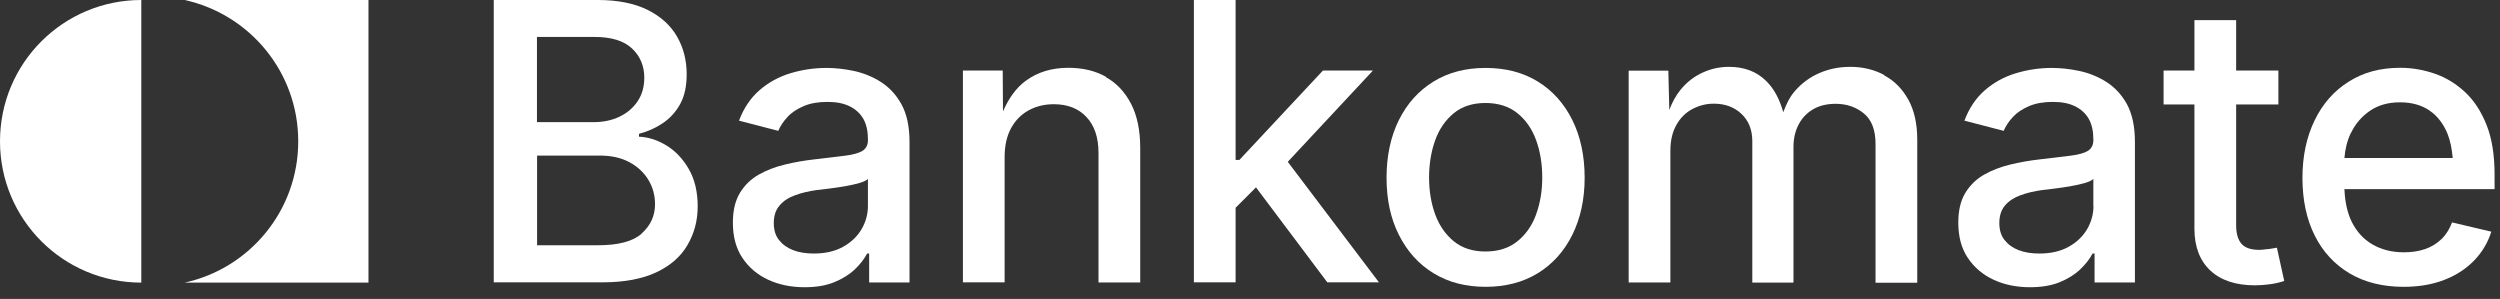 <?xml version="1.0" encoding="UTF-8"?> <svg xmlns="http://www.w3.org/2000/svg" width="184" height="22" viewBox="0 0 184 22" fill="none"><rect x="0" y="0" width="184" height="22" fill="#333333" stroke="none"/><g clip-path="url(#clip0_58_1181)"><path d="M27.12 0V20.8H13.59C18.37 19.76 21.95 15.5 21.95 10.4C21.95 5.3 18.37 1.05 13.59 0H27.12Z" fill="white"></path><path d="M10.4 0V20.8C4.65 20.8 0 16.15 0 10.4C0 4.65 4.65 0 10.4 0Z" fill="white"></path><path d="M49.07 10.72C48.41 10.31 47.73 10.09 47.03 10.06V9.85C47.67 9.68 48.26 9.42 48.79 9.06C49.32 8.7 49.75 8.23 50.07 7.64C50.39 7.05 50.54 6.32 50.54 5.46C50.54 4.44 50.3 3.51 49.83 2.69C49.36 1.87 48.63 1.21 47.67 0.73C46.7 0.25 45.48 0 44 0H36.34V20.78H44.33C45.95 20.78 47.27 20.53 48.31 20.04C49.35 19.55 50.11 18.88 50.6 18.03C51.1 17.18 51.35 16.24 51.35 15.18C51.35 14.12 51.13 13.2 50.7 12.45C50.27 11.7 49.72 11.12 49.06 10.71L49.07 10.72ZM39.53 2.72H43.78C45.02 2.72 45.93 3.01 46.53 3.58C47.13 4.15 47.42 4.87 47.42 5.72C47.42 6.38 47.26 6.96 46.93 7.45C46.6 7.94 46.16 8.32 45.59 8.59C45.02 8.86 44.39 8.99 43.69 8.99H39.52V2.72H39.53ZM47.23 17.19C46.58 17.77 45.51 18.05 44.02 18.05H39.53V11.45H44.15C44.99 11.45 45.71 11.61 46.31 11.93C46.91 12.25 47.38 12.68 47.71 13.22C48.04 13.76 48.21 14.36 48.21 15.03C48.21 15.89 47.88 16.6 47.23 17.18V17.19Z" fill="white"></path><path d="M64.83 6.03C64.21 5.64 63.54 5.37 62.84 5.22C62.13 5.07 61.46 5 60.83 5C59.92 5 59.04 5.13 58.18 5.39C57.32 5.65 56.57 6.06 55.91 6.63C55.25 7.2 54.74 7.95 54.39 8.88L57.28 9.63C57.43 9.28 57.65 8.94 57.96 8.61C58.26 8.28 58.66 8.02 59.15 7.81C59.64 7.6 60.22 7.5 60.9 7.5C61.58 7.5 62.11 7.61 62.55 7.83C62.99 8.05 63.32 8.36 63.55 8.76C63.77 9.16 63.88 9.65 63.88 10.24V10.32C63.88 10.68 63.74 10.94 63.47 11.11C63.2 11.27 62.77 11.39 62.19 11.46C61.61 11.53 60.86 11.62 59.94 11.73C59.21 11.81 58.48 11.94 57.77 12.11C57.06 12.28 56.41 12.53 55.83 12.86C55.25 13.19 54.79 13.65 54.45 14.21C54.11 14.78 53.94 15.5 53.94 16.39C53.94 17.41 54.17 18.28 54.64 18.98C55.11 19.68 55.74 20.22 56.54 20.59C57.34 20.96 58.23 21.14 59.22 21.14C60.07 21.14 60.79 21.02 61.4 20.77C62.01 20.52 62.51 20.21 62.91 19.83C63.31 19.45 63.61 19.06 63.82 18.66H63.97V20.79H66.94V10.44C66.94 9.31 66.74 8.39 66.35 7.68C65.96 6.97 65.45 6.43 64.83 6.03ZM63.88 15.16C63.88 15.76 63.72 16.34 63.41 16.87C63.09 17.41 62.64 17.84 62.04 18.17C61.44 18.5 60.73 18.66 59.89 18.66C59.31 18.66 58.81 18.58 58.37 18.41C57.93 18.24 57.59 17.99 57.33 17.66C57.07 17.33 56.95 16.91 56.95 16.42C56.95 15.88 57.09 15.45 57.38 15.12C57.66 14.79 58.04 14.54 58.52 14.37C59 14.19 59.53 14.07 60.1 13.99C60.34 13.96 60.65 13.92 61.02 13.88C61.39 13.83 61.78 13.78 62.18 13.71C62.58 13.64 62.94 13.56 63.25 13.47C63.56 13.38 63.77 13.28 63.88 13.17V15.17V15.16Z" fill="white"></path><path d="M81.41 5.66C80.62 5.21 79.69 4.99 78.63 4.99C77.4 4.99 76.36 5.31 75.49 5.95C74.8 6.46 74.25 7.21 73.82 8.2L73.8 5.19H70.87V20.78H73.94V11.55C73.94 10.72 74.1 10.02 74.41 9.44C74.73 8.86 75.16 8.42 75.71 8.12C76.26 7.82 76.88 7.67 77.56 7.67C78.58 7.67 79.39 7.99 79.97 8.62C80.56 9.25 80.85 10.13 80.85 11.26V20.79H83.92V10.89C83.92 9.6 83.7 8.52 83.25 7.65C82.8 6.78 82.19 6.12 81.4 5.68L81.41 5.66Z" fill="white"></path><path d="M101.05 5.19H97.37L91.22 11.77H90.94V0H87.87V20.78H90.94V15.29L92.44 13.79L97.69 20.78H101.49L94.78 11.91L101.05 5.19Z" fill="white"></path><path d="M113.18 6C112.09 5.33 110.81 5 109.34 5C107.87 5 106.6 5.33 105.51 6C104.42 6.67 103.57 7.61 102.96 8.83C102.36 10.04 102.05 11.46 102.05 13.08C102.05 14.7 102.35 16.08 102.96 17.29C103.57 18.5 104.41 19.44 105.51 20.11C106.6 20.78 107.88 21.11 109.34 21.11C110.8 21.11 112.09 20.78 113.18 20.11C114.27 19.44 115.12 18.5 115.72 17.29C116.32 16.08 116.63 14.68 116.63 13.08C116.63 11.48 116.33 10.05 115.72 8.83C115.12 7.62 114.27 6.67 113.18 6ZM113.06 15.78C112.76 16.6 112.3 17.26 111.68 17.76C111.06 18.26 110.28 18.51 109.33 18.51C108.38 18.51 107.62 18.26 107 17.76C106.39 17.26 105.93 16.6 105.63 15.78C105.33 14.96 105.18 14.05 105.18 13.07C105.18 12.09 105.33 11.15 105.63 10.32C105.93 9.49 106.39 8.83 107 8.33C107.61 7.83 108.39 7.58 109.33 7.58C110.27 7.58 111.06 7.83 111.68 8.33C112.3 8.83 112.76 9.49 113.06 10.32C113.36 11.15 113.51 12.07 113.51 13.06C113.51 14.05 113.36 14.95 113.06 15.77V15.78Z" fill="white"></path><path d="M138.68 5.52C137.93 5.12 137.1 4.92 136.18 4.92C135.37 4.92 134.61 5.07 133.9 5.38C133.19 5.69 132.58 6.14 132.08 6.73C131.71 7.16 131.46 7.69 131.25 8.26C130.98 7.31 130.58 6.54 130 5.97C129.3 5.27 128.39 4.92 127.25 4.92C126.57 4.92 125.92 5.06 125.3 5.35C124.68 5.63 124.13 6.06 123.67 6.63C123.34 7.04 123.07 7.53 122.86 8.1L122.79 5.2H119.87V20.79H122.94V11.1C122.94 10.35 123.09 9.71 123.38 9.2C123.67 8.68 124.06 8.29 124.55 8.03C125.04 7.77 125.57 7.63 126.13 7.63C126.96 7.63 127.64 7.88 128.17 8.38C128.7 8.88 128.97 9.55 128.97 10.39V20.8H132V10.81C132 10.19 132.13 9.64 132.38 9.16C132.63 8.68 132.99 8.31 133.45 8.04C133.91 7.77 134.47 7.64 135.11 7.64C135.9 7.64 136.59 7.87 137.17 8.34C137.75 8.81 138.04 9.56 138.04 10.6V20.81H141.11V10.29C141.11 9.11 140.89 8.12 140.45 7.33C140.01 6.54 139.42 5.94 138.67 5.54L138.68 5.52Z" fill="white"></path><path d="M155.03 6.03C154.41 5.64 153.74 5.37 153.03 5.22C152.32 5.07 151.65 5 151.02 5C150.11 5 149.23 5.13 148.37 5.39C147.51 5.65 146.76 6.06 146.1 6.63C145.44 7.2 144.93 7.95 144.58 8.88L147.47 9.63C147.62 9.28 147.84 8.94 148.15 8.61C148.45 8.28 148.85 8.02 149.34 7.81C149.83 7.6 150.41 7.5 151.09 7.5C151.77 7.5 152.3 7.61 152.74 7.83C153.18 8.05 153.51 8.36 153.74 8.76C153.96 9.16 154.07 9.65 154.07 10.24V10.32C154.07 10.68 153.93 10.94 153.66 11.11C153.39 11.27 152.96 11.39 152.38 11.46C151.8 11.53 151.05 11.62 150.13 11.73C149.4 11.81 148.67 11.94 147.96 12.11C147.25 12.28 146.6 12.53 146.02 12.86C145.44 13.19 144.98 13.65 144.64 14.21C144.3 14.78 144.13 15.5 144.13 16.39C144.13 17.41 144.36 18.28 144.83 18.98C145.3 19.68 145.93 20.22 146.73 20.59C147.53 20.96 148.42 21.14 149.41 21.14C150.26 21.14 150.98 21.02 151.59 20.77C152.2 20.52 152.7 20.21 153.1 19.83C153.5 19.45 153.8 19.06 154.01 18.66H154.16V20.79H157.13V10.44C157.13 9.31 156.93 8.39 156.55 7.68C156.16 6.97 155.65 6.43 155.03 6.03ZM154.08 15.16C154.08 15.76 153.92 16.34 153.61 16.87C153.29 17.41 152.84 17.84 152.24 18.17C151.64 18.5 150.93 18.66 150.09 18.66C149.51 18.66 149.01 18.58 148.57 18.41C148.13 18.24 147.79 17.99 147.53 17.66C147.27 17.33 147.15 16.91 147.15 16.42C147.15 15.88 147.29 15.45 147.57 15.12C147.85 14.79 148.24 14.54 148.71 14.37C149.19 14.19 149.72 14.07 150.29 13.99C150.53 13.96 150.84 13.92 151.21 13.88C151.58 13.83 151.97 13.78 152.37 13.71C152.77 13.64 153.12 13.56 153.44 13.47C153.75 13.38 153.96 13.28 154.07 13.17V15.17L154.08 15.16Z" fill="white"></path><path d="M166.91 18.33C166.65 18.37 166.44 18.39 166.28 18.39C165.67 18.39 165.24 18.24 164.98 17.95C164.72 17.66 164.58 17.2 164.58 16.58V7.69H167.69V5.19H164.58V1.48H161.51V5.19H159.24V7.69H161.51V16.83C161.51 18.15 161.9 19.18 162.68 19.91C163.46 20.64 164.56 21 165.97 21C166.33 21 166.7 20.97 167.07 20.92C167.44 20.87 167.79 20.79 168.12 20.68L167.58 18.23C167.39 18.27 167.17 18.3 166.91 18.34V18.33Z" fill="white"></path><path d="M183.6 12.83C183.6 11.42 183.41 10.21 183.02 9.22C182.63 8.23 182.11 7.42 181.45 6.8C180.79 6.18 180.05 5.72 179.22 5.43C178.39 5.14 177.53 4.99 176.64 4.99C175.19 4.99 173.93 5.33 172.85 6.02C171.77 6.7 170.94 7.65 170.35 8.87C169.76 10.09 169.46 11.5 169.46 13.1C169.46 14.7 169.76 16.13 170.36 17.33C170.96 18.53 171.82 19.46 172.93 20.12C174.04 20.78 175.37 21.11 176.91 21.11C178.03 21.11 179.02 20.94 179.9 20.6C180.78 20.26 181.51 19.78 182.1 19.17C182.69 18.56 183.11 17.85 183.36 17.05L180.47 16.37C180.29 16.85 180.04 17.26 179.7 17.59C179.36 17.92 178.96 18.17 178.49 18.33C178.03 18.49 177.5 18.57 176.93 18.57C176.06 18.57 175.29 18.38 174.63 18C173.97 17.62 173.46 17.07 173.09 16.33C172.76 15.66 172.59 14.86 172.55 13.92H183.6V12.83ZM173.02 9.81C173.34 9.13 173.81 8.58 174.42 8.16C175.03 7.74 175.77 7.53 176.64 7.53C177.51 7.53 178.24 7.74 178.82 8.14C179.4 8.54 179.84 9.12 180.14 9.85C180.35 10.38 180.46 10.98 180.52 11.63H172.55C172.6 10.98 172.75 10.37 173.01 9.81H173.02Z" fill="white"></path></g><defs><clipPath id="clip0_58_1181"><rect width="183.6" height="21.13" fill="white"></rect></clipPath></defs></svg> 